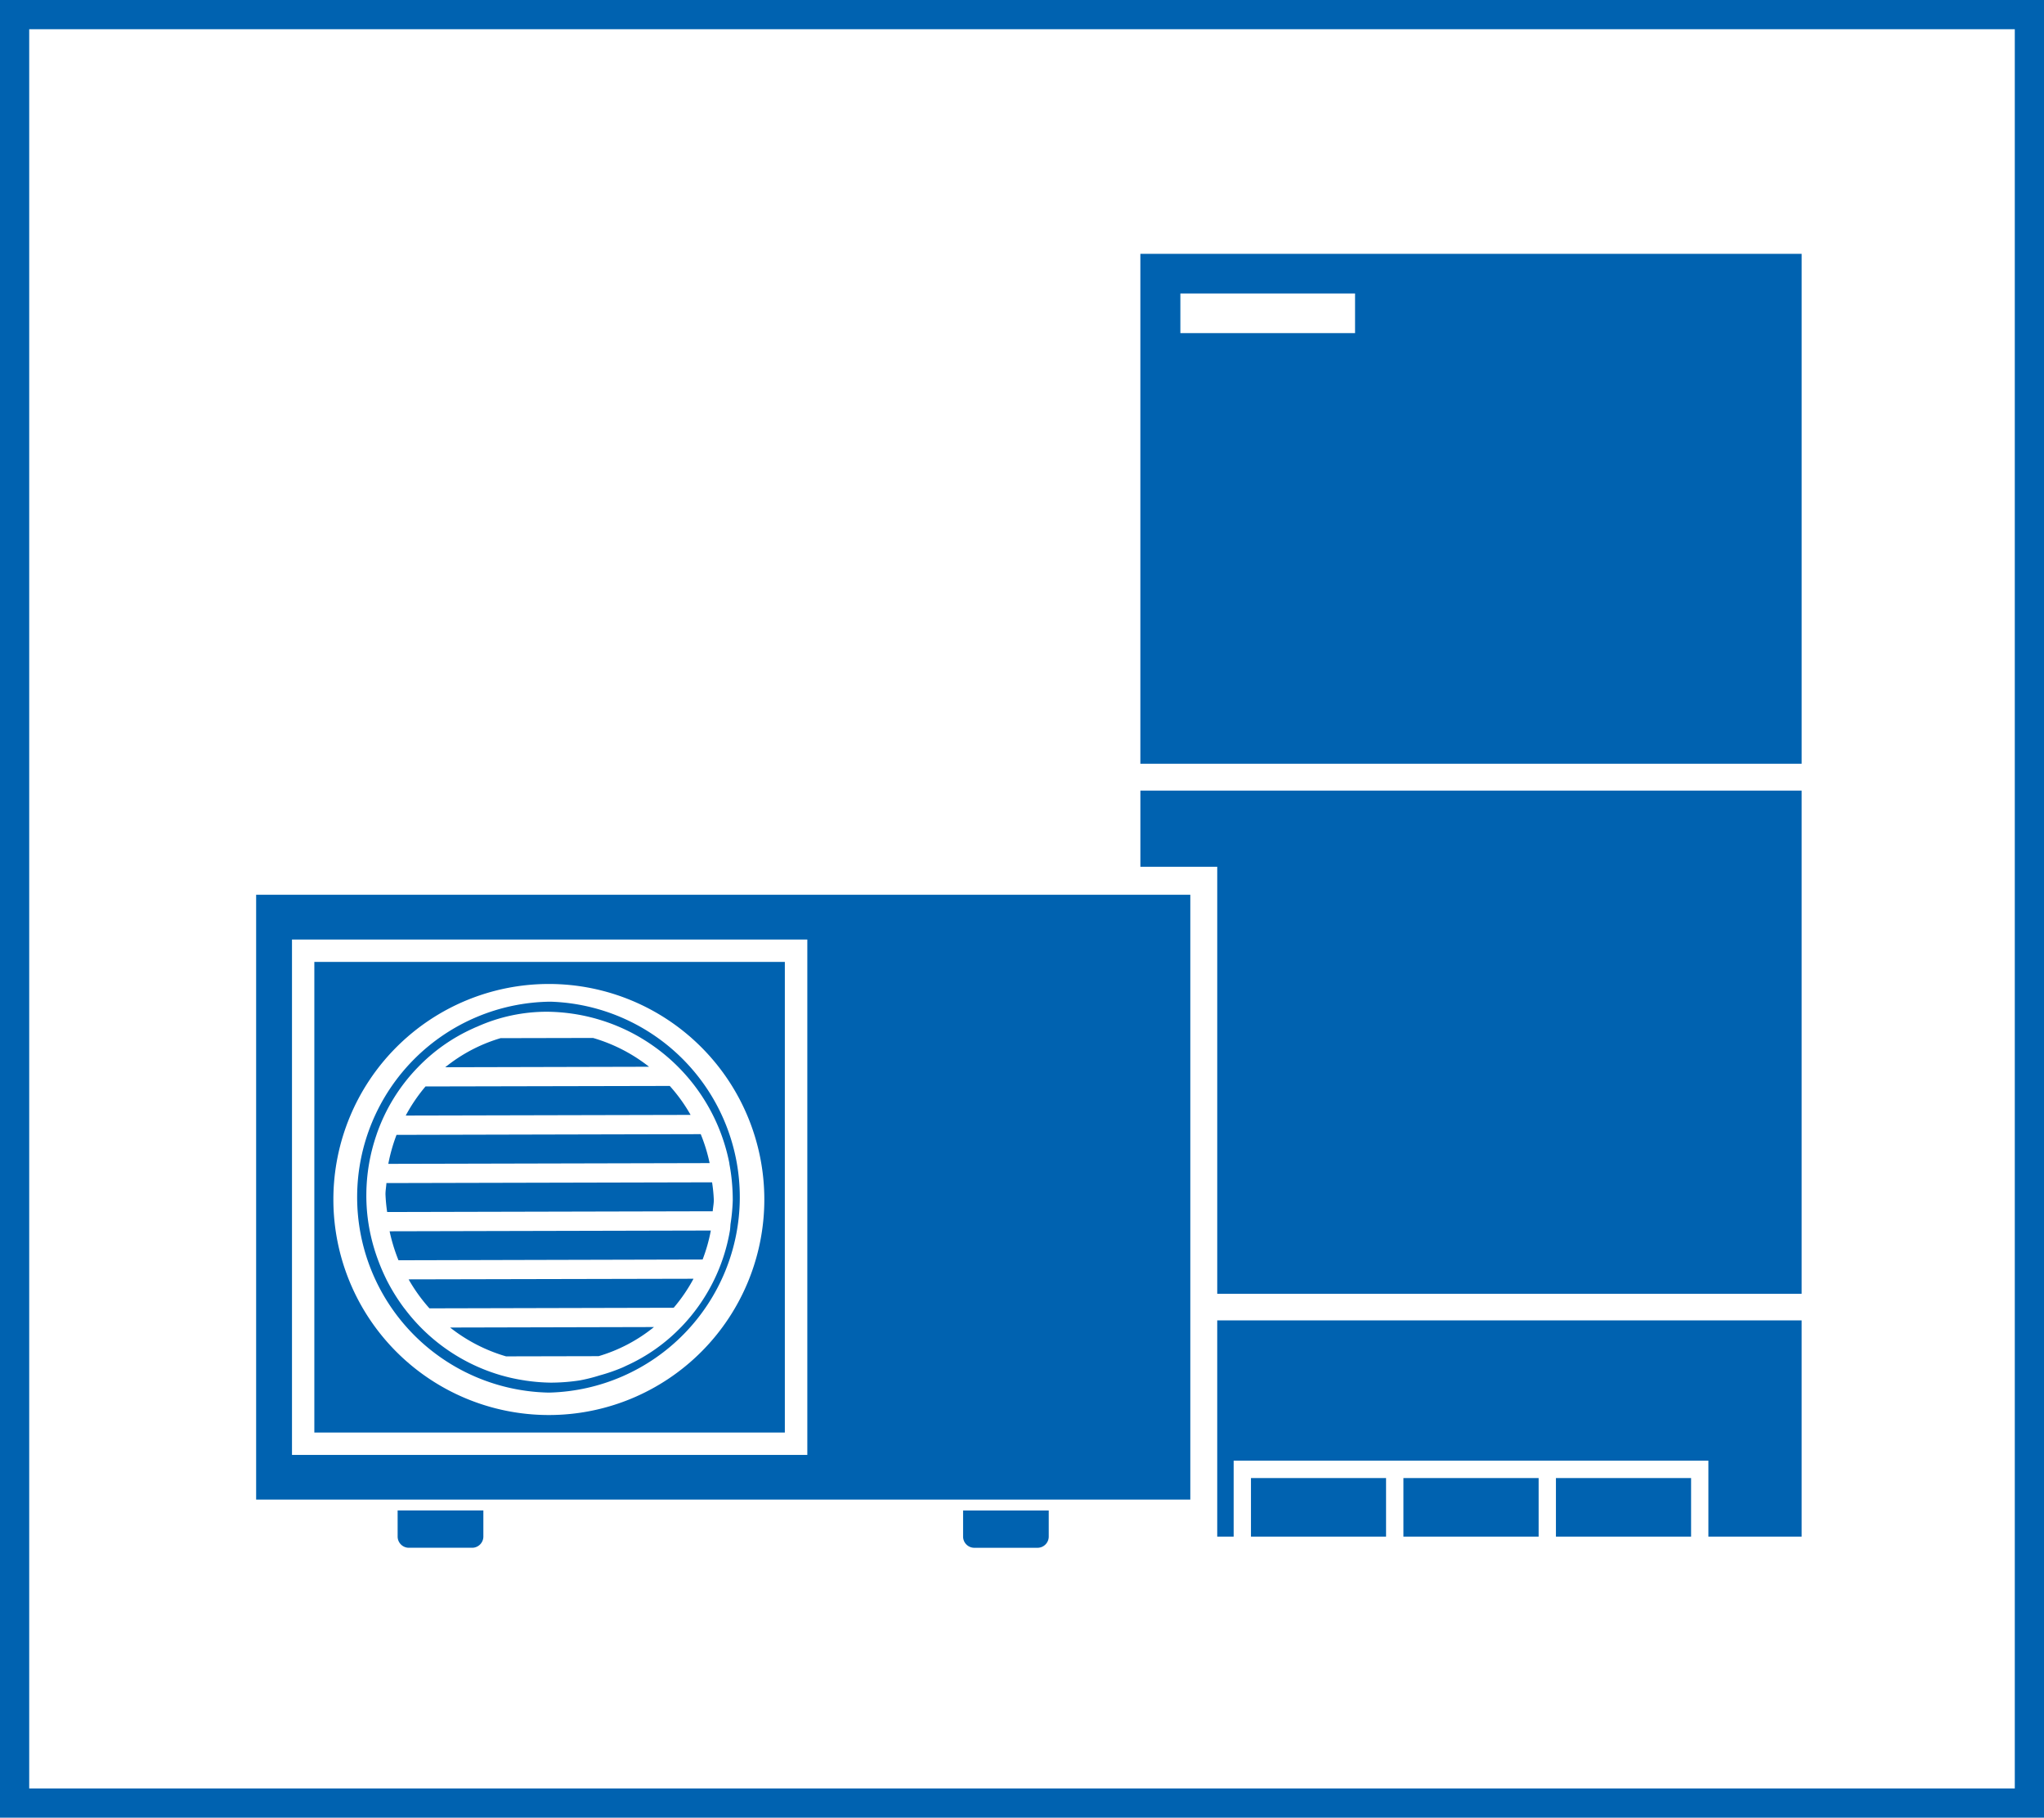 <svg xmlns="http://www.w3.org/2000/svg" width="181.937" height="161.749" viewBox="0 0 181.937 161.749">
  <g id="グループ_16102" data-name="グループ 16102" transform="translate(-711.2 -2906.968)">
    <g id="support-15" transform="translate(6.904)">
      <rect id="長方形_9194" data-name="長方形 9194" width="12.024" height="5.211" transform="translate(815.645 3038.496)" fill="#0062b0"/>
      <rect id="長方形_9195" data-name="長方形 9195" width="12.03" height="5.211" transform="translate(842.79 3038.496)" fill="#0062b0"/>
      <rect id="長方形_9196" data-name="長方形 9196" width="12.036" height="5.211" transform="translate(829.214 3038.496)" fill="#0062b0"/>
      <path id="パス_34035" data-name="パス 34035" d="M837.663,310.14H889.68V265.366H830.822v6.777h6.841Z" transform="translate(-25.02 2711.958)" fill="#0062b0"/>
      <path id="パス_34036" data-name="パス 34036" d="M836.755,315.423v-6.756h42.256v6.756h8.3V296.182H835.293v19.242Z" transform="translate(-22.651 2728.284)" fill="#0062b0"/>
      <path id="パス_34037" data-name="パス 34037" d="M830.821,279.515h58.861V234.141H830.821Zm19.11-38.319H834.382v-3.528h15.549Z" transform="translate(-25.021 2695.415)" fill="#0062b0"/>
      <path id="パス_34038" data-name="パス 34038" d="M779.373,325.245h83.151V271.423H779.373Zm49.061-3.975h-45.87V275.407h45.87Z" transform="translate(-52.278 2715.167)" fill="#0062b0"/>
      <path id="パス_34039" data-name="パス 34039" d="M787.926,293.6,815,293.533a14.682,14.682,0,0,0,.731-2.579l-28.592.067a15.436,15.436,0,0,0,.789,2.576" transform="translate(-48.164 2725.515)" fill="#0062b0"/>
      <path id="パス_34040" data-name="パス 34040" d="M786.9,289.193a14.382,14.382,0,0,0,.15,1.6l28.977-.067c.028-.327.092-.646.1-.976a13.711,13.711,0,0,0-.156-1.6l-28.987.067c-.018.33-.083.643-.083.976" transform="translate(-48.293 2724.029)" fill="#0062b0"/>
      <path id="パス_34041" data-name="パス 34041" d="M787.063,287.992l28.6-.067a14.788,14.788,0,0,0-.792-2.576l-27.078.064a15.386,15.386,0,0,0-.731,2.579" transform="translate(-48.203 2722.544)" fill="#0062b0"/>
      <path id="パス_34042" data-name="パス 34042" d="M795.643,299.178l8.233-.018a14.228,14.228,0,0,0,4.929-2.591l-18.146.043a14.652,14.652,0,0,0,4.984,2.567" transform="translate(-46.298 2728.489)" fill="#0062b0"/>
      <path id="パス_34043" data-name="パス 34043" d="M790.1,296.393l21.74-.052a14.561,14.561,0,0,0,1.764-2.582l-25.358.055a15.019,15.019,0,0,0,1.854,2.579" transform="translate(-47.579 2727.001)" fill="#0062b0"/>
      <path id="パス_34044" data-name="パス 34044" d="M802.474,277.643a17.395,17.395,0,0,0-.211,34.785h.1a17.4,17.4,0,0,0,.107-34.785m15.913,14.447a15.96,15.96,0,0,1,.226,1.615v0q.073.794.073,1.615a16.9,16.9,0,0,1-.2,2.114c-.017.19-.023.376-.051.563a16.271,16.271,0,0,1-4.328,8.585H814.1a15.772,15.772,0,0,1-4.92,3.467c-.122.061-.232.113-.355.165a15.837,15.837,0,0,1-1.992.685,14.794,14.794,0,0,1-1.769.444,17.246,17.246,0,0,1-2.6.2h-.008a16.436,16.436,0,0,1-2.065-.162c-.1-.009-.19-.028-.285-.043a15.726,15.726,0,0,1-1.918-.413h-.006a16.479,16.479,0,0,1-8.721-5.982l-.011-.006h0a17.356,17.356,0,0,1-1.6-2.579v-.006a17.562,17.562,0,0,1-.733-1.7,16.6,16.6,0,0,1-.985-4.287v0c-.046-.529-.07-1.068-.064-1.612a16.511,16.511,0,0,1,.9-5.253v-.006a16.076,16.076,0,0,1,3.681-6.006v0a15.816,15.816,0,0,1,4.911-3.46c.116-.052.233-.11.359-.156a15.14,15.14,0,0,1,6.255-1.334,16.686,16.686,0,0,1,4.345.621h.006l.011.006a16.64,16.64,0,0,1,3.97,1.7l.006.006A16.68,16.68,0,0,1,818.375,292c.006.028.006.058.012.089" transform="translate(-49.163 2718.462)" fill="#0062b0" stroke="rgba(0,0,0,0)" stroke-width="1"/>
      <path id="パス_34045" data-name="パス 34045" d="M789.836,282.59a14.829,14.829,0,0,0-1.759,2.588l25.355-.058a14.566,14.566,0,0,0-1.854-2.576Z" transform="translate(-47.666 2721.059)" fill="#0062b0"/>
      <path id="パス_34046" data-name="パス 34046" d="M782.759,317.208h41.88v-41.88h-41.88Zm20.931-1.557h-.113a19.179,19.179,0,1,1,.113,0" transform="translate(-50.484 2717.236)" fill="#0062b0"/>
      <path id="パス_34047" data-name="パス 34047" d="M803.526,279.752l-8.224.018a14.261,14.261,0,0,0-4.926,2.588l18.141-.043a14.674,14.674,0,0,0-4.99-2.564" transform="translate(-46.448 2719.58)" fill="#0062b0"/>
      <path id="パス_34048" data-name="パス 34048" d="M787.606,309.563a1,1,0,0,0,1,.994h5.63a1,1,0,0,0,1-.994v-2.325h-7.631Z" transform="translate(-47.916 2734.142)" fill="#0062b0"/>
      <path id="パス_34049" data-name="パス 34049" d="M820.506,307.239v2.325a1,1,0,0,0,1,.994h5.624a1,1,0,0,0,1-.994v-2.325Z" transform="translate(-30.485 2734.143)" fill="#0062b0"/>
    </g>
    <rect id="長方形_9201" data-name="長方形 9201" width="179.337" height="159.148" transform="translate(712.5 2908.268)" fill="none" stroke="#0062b0" stroke-miterlimit="10" stroke-width="2.6"/>
  </g>
</svg>
